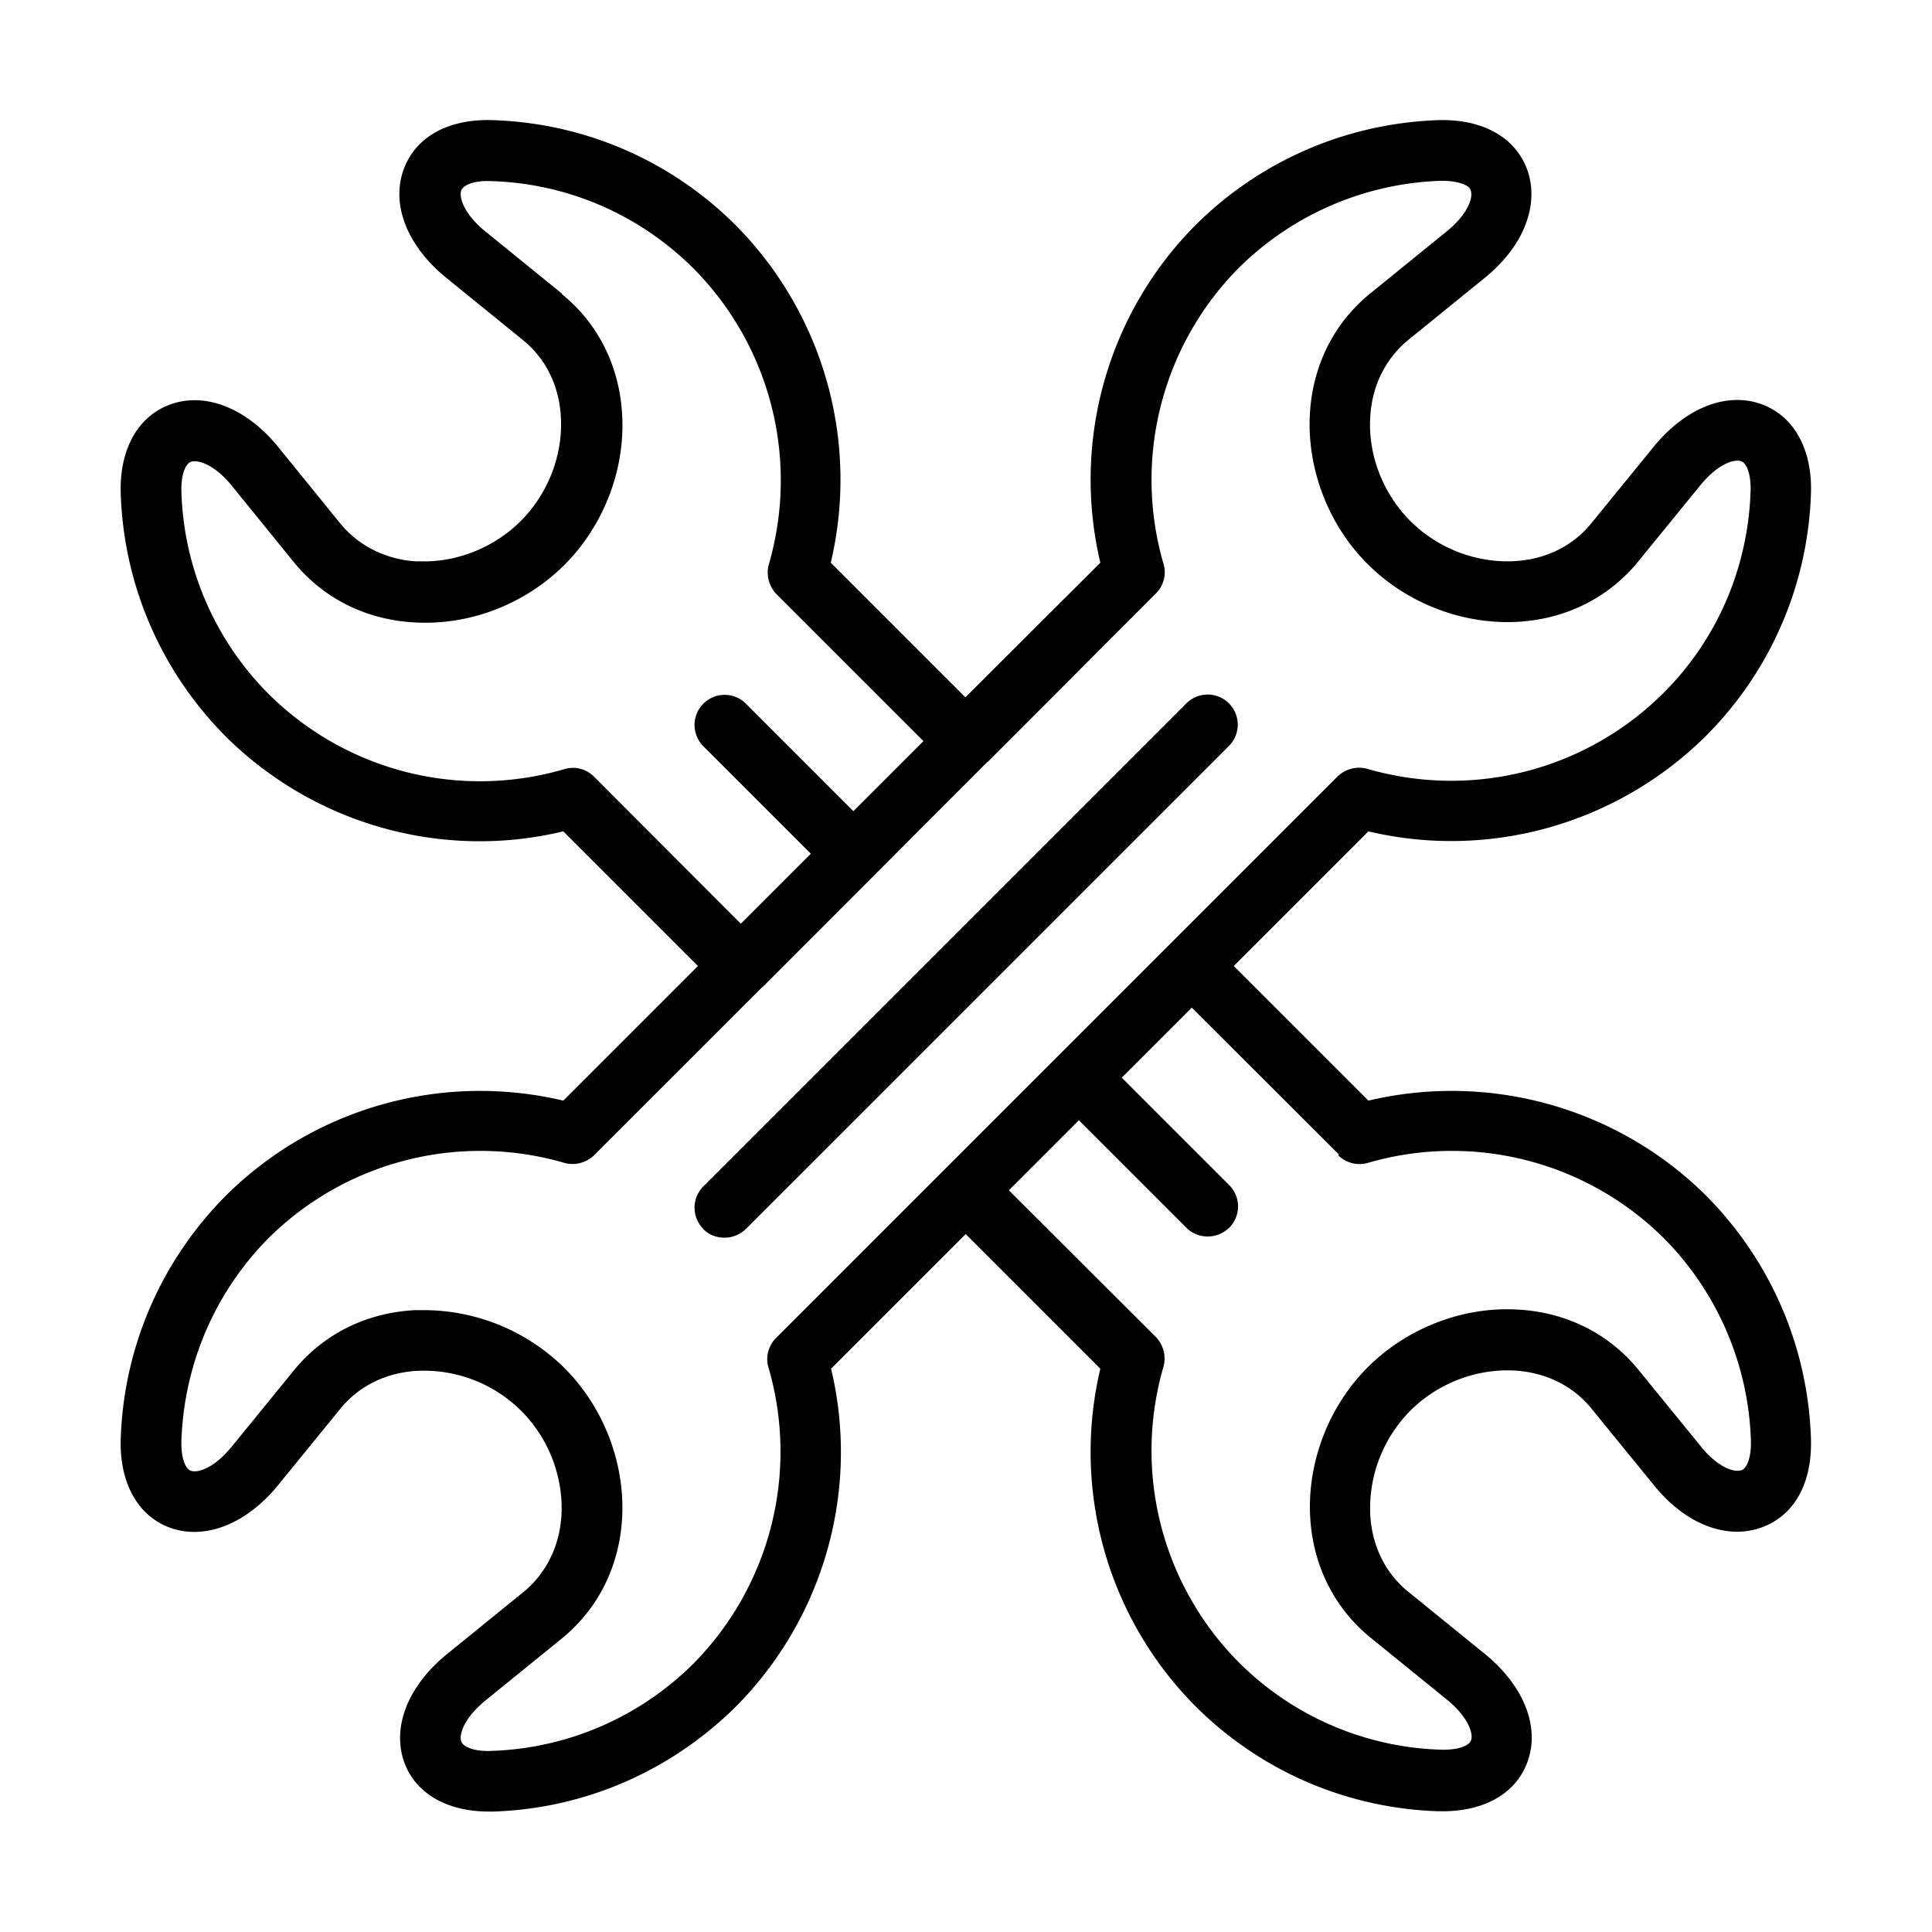 <svg xmlns="http://www.w3.org/2000/svg" viewBox="0 0 64 64" id="wrench">
  <path d="M13.85 18.6c-1.04-.05-1.95-.5-2.57-1.25L9.21 14.8c-1.06-1.3-2.44-1.83-3.6-1.39-1.06.4-1.66 1.5-1.61 2.95.1 3.02 1.33 5.87 3.47 8.03 2.95 2.93 7.19 4.11 11.19 3.15L23.12 32l-4.46 4.46c-4.01-.95-8.25.23-11.19 3.16-2.13 2.15-3.37 5-3.47 8.03-.05 1.45.55 2.55 1.61 2.95 1.16.43 2.54-.1 3.6-1.4l2.07-2.54c.62-.76 1.53-1.2 2.57-1.25a4.57 4.57 0 0 1 3.42 1.33c.9.9 1.39 2.17 1.33 3.42-.05 1.04-.5 1.95-1.25 2.57L14.8 54.8c-1.3 1.06-1.83 2.44-1.4 3.6.38 1.02 1.42 1.61 2.79 1.61h.16c3.01-.1 5.86-1.33 8.03-3.48 2.92-2.94 4.11-7.19 3.15-11.19l4.46-4.46 4.46 4.46c-.95 4.01.23 8.25 3.16 11.19 2.15 2.14 5 3.37 8.03 3.47h.16c1.37 0 2.41-.59 2.79-1.61.44-1.16-.1-2.54-1.4-3.6l-2.55-2.07c-.76-.62-1.2-1.53-1.25-2.57a4.6 4.6 0 0 1 1.33-3.42c.9-.9 2.17-1.39 3.42-1.33 1.04.05 1.96.5 2.57 1.25l2.07 2.54c.79.98 1.76 1.53 2.72 1.55.68.01 1.33-.26 1.78-.76.5-.56.74-1.36.71-2.33-.1-3.03-1.33-5.88-3.47-8.04-2.94-2.92-7.18-4.1-11.19-3.15L40.87 32l4.46-4.46c4.01.95 8.24-.24 11.19-3.17a11.9 11.9 0 0 0 3.47-8.02c.05-1.45-.55-2.55-1.61-2.95-1.16-.44-2.54.1-3.6 1.4l-2.07 2.54c-.62.76-1.53 1.2-2.57 1.25-1.25.06-2.52-.43-3.42-1.33-.9-.9-1.4-2.18-1.33-3.42.05-1.04.5-1.95 1.25-2.57l2.55-2.07c.98-.8 1.52-1.77 1.54-2.73.01-.69-.26-1.32-.77-1.78-.56-.49-1.36-.74-2.33-.71-3.03.11-5.88 1.34-8.03 3.48a11.96 11.96 0 0 0-3.15 11.18l-4.47 4.46-4.46-4.46c.95-4-.23-8.24-3.16-11.19-2.15-2.14-5-3.37-8.03-3.47-1.48-.05-2.55.55-2.95 1.61-.44 1.17.1 2.55 1.4 3.61l2.55 2.07c.75.61 1.2 1.52 1.25 2.56.07 1.25-.43 2.53-1.33 3.43-.9.9-2.19 1.4-3.42 1.33Zm30.48 19.67a1 1 0 0 0 .99.25 9.963 9.963 0 0 1 9.79 2.49A9.961 9.961 0 0 1 58 47.7c.02.63-.15.87-.21.93-.04.05-.09.09-.24.09-.27 0-.74-.22-1.21-.81l-2.07-2.54c-.98-1.2-2.4-1.91-4.02-1.99-1.8-.1-3.65.62-4.94 1.91-1.29 1.29-2 3.13-1.91 4.93.08 1.61.79 3.04 1.99 4.02l2.55 2.07c.72.59.87 1.14.79 1.34-.06.17-.4.33-1.01.31a9.891 9.891 0 0 1-6.68-2.89 9.95 9.95 0 0 1-2.5-9.79c.1-.35 0-.73-.25-.99l-4.87-4.86 2.32-2.32 3.56 3.56c.2.2.45.29.71.29s.51-.1.71-.29a.996.996 0 0 0 0-1.41l-3.56-3.56 2.32-2.32 4.87 4.86Zm-5.79-19.6a9.974 9.974 0 0 1 2.49-9.79 9.984 9.984 0 0 1 6.68-2.89c.6-.01.88.15.94.21.05.04.09.11.09.24 0 .27-.22.74-.81 1.22l-2.55 2.07c-1.2.98-1.91 2.4-1.99 4.02-.09 1.8.62 3.65 1.92 4.94 1.29 1.29 3.13 2 4.93 1.91 1.61-.08 3.04-.79 4.02-1.99l2.07-2.54c.59-.72 1.13-.87 1.35-.79.17.06.33.4.31 1.01-.09 2.53-1.11 4.9-2.89 6.67a9.95 9.95 0 0 1-9.8 2.51c-.35-.1-.73 0-.99.25l-5.57 5.57-13.03 13.03c-.26.26-.36.64-.25.99 1.01 3.48.05 7.23-2.49 9.8A9.93 9.93 0 0 1 16.29 58c-.6.03-.95-.14-1.01-.31-.08-.21.07-.76.79-1.35l2.55-2.07c1.2-.98 1.91-2.41 1.99-4.02.09-1.8-.62-3.64-1.91-4.93a6.634 6.634 0 0 0-4.63-1.92h-.31c-1.62.08-3.04.79-4.02 1.99l-2.07 2.54c-.59.72-1.13.87-1.35.79-.17-.06-.33-.4-.31-1.01.09-2.52 1.11-4.9 2.88-6.69a9.963 9.963 0 0 1 9.8-2.5c.35.1.73 0 .99-.25l5.57-5.57h.01l7.45-7.46h.01l5.57-5.58c.26-.26.36-.64.25-.99ZM18.62 9.73l-2.55-2.07c-.72-.59-.87-1.14-.79-1.35.06-.17.4-.34 1.01-.31 2.52.08 4.89 1.11 6.68 2.89a9.968 9.968 0 0 1 2.5 9.8c-.1.35 0 .73.25.99l4.87 4.87-2.32 2.32-3.56-3.56a.996.996 0 1 0-1.41 1.41l3.56 3.56-2.32 2.32-4.86-4.87a.984.984 0 0 0-.99-.25 9.923 9.923 0 0 1-9.79-2.49 9.891 9.891 0 0 1-2.89-6.68c-.02-.61.14-.94.31-1.01.21-.08.76.06 1.35.78l2.07 2.55c.98 1.2 2.4 1.91 4.02 1.99 1.82.1 3.65-.62 4.94-1.91 1.29-1.29 2.01-3.14 1.91-4.95-.08-1.61-.79-3.04-1.99-4.01Z"></path>
  <path d="M23.29 40.71c.2.2.45.29.71.29s.51-.1.71-.29l16-16a.996.996 0 1 0-1.41-1.41l-16 16a.996.996 0 0 0 0 1.41Z"></path>
</svg>

